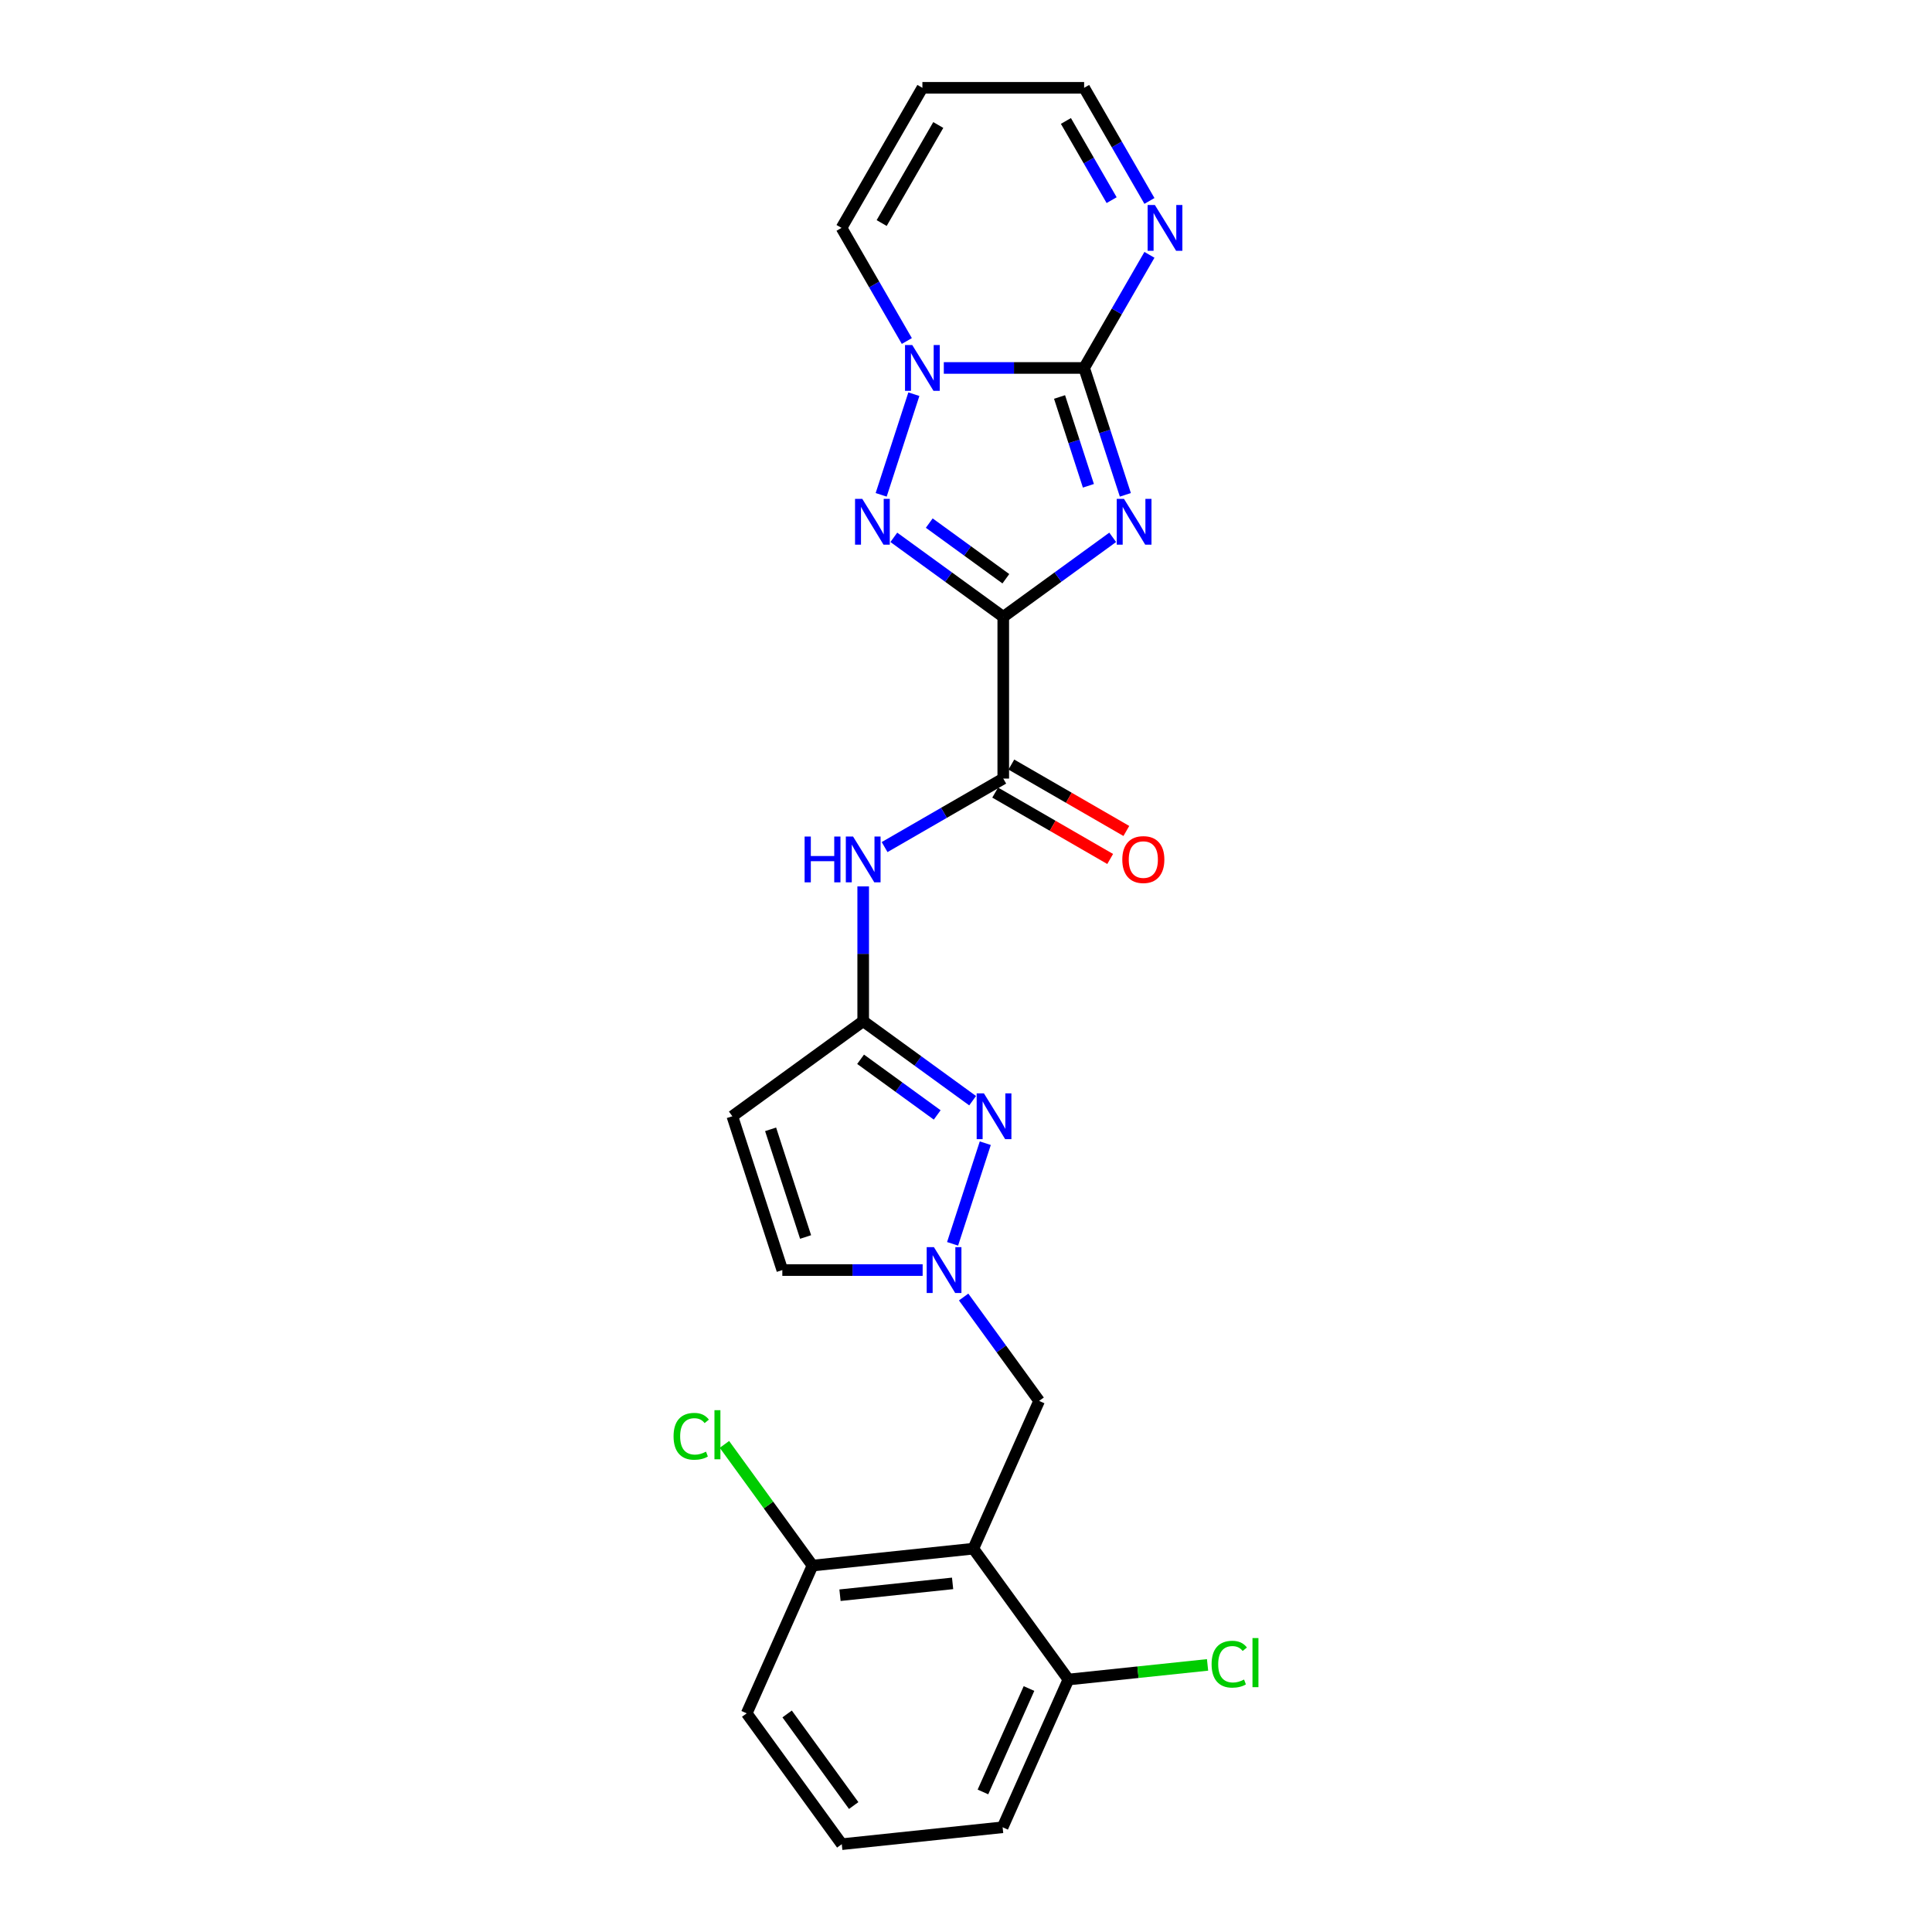 <?xml version='1.0' encoding='iso-8859-1'?>
<svg version='1.1' baseProfile='full'
              xmlns='http://www.w3.org/2000/svg'
                      xmlns:rdkit='http://www.rdkit.org/xml'
                      xmlns:xlink='http://www.w3.org/1999/xlink'
                  xml:space='preserve'
width='1000px' height='1000px' viewBox='0 0 1000 1000'>
<!-- END OF HEADER -->
<rect style='opacity:1.0;fill:#FFFFFF;stroke:none' width='1000' height='1000' x='0' y='0'> </rect>
<path class='bond-0' d='M 519.286,319.276 L 547.607,298.7' style='fill:none;fill-rule:evenodd;stroke:#000000;stroke-width:6px;stroke-linecap:butt;stroke-linejoin:miter;stroke-opacity:1' />
<path class='bond-0' d='M 547.607,298.7 L 575.929,278.123' style='fill:none;fill-rule:evenodd;stroke:#0000FF;stroke-width:6px;stroke-linecap:butt;stroke-linejoin:miter;stroke-opacity:1' />
<path class='bond-2' d='M 519.286,319.276 L 490.965,298.7' style='fill:none;fill-rule:evenodd;stroke:#000000;stroke-width:6px;stroke-linecap:butt;stroke-linejoin:miter;stroke-opacity:1' />
<path class='bond-2' d='M 490.965,298.7 L 462.643,278.123' style='fill:none;fill-rule:evenodd;stroke:#0000FF;stroke-width:6px;stroke-linecap:butt;stroke-linejoin:miter;stroke-opacity:1' />
<path class='bond-2' d='M 520.631,299.558 L 500.806,285.154' style='fill:none;fill-rule:evenodd;stroke:#000000;stroke-width:6px;stroke-linecap:butt;stroke-linejoin:miter;stroke-opacity:1' />
<path class='bond-2' d='M 500.806,285.154 L 480.981,270.751' style='fill:none;fill-rule:evenodd;stroke:#0000FF;stroke-width:6px;stroke-linecap:butt;stroke-linejoin:miter;stroke-opacity:1' />
<path class='bond-4' d='M 519.286,319.276 L 519.286,402.991' style='fill:none;fill-rule:evenodd;stroke:#000000;stroke-width:6px;stroke-linecap:butt;stroke-linejoin:miter;stroke-opacity:1' />
<path class='bond-1' d='M 582.481,256.123 L 571.812,223.288' style='fill:none;fill-rule:evenodd;stroke:#0000FF;stroke-width:6px;stroke-linecap:butt;stroke-linejoin:miter;stroke-opacity:1' />
<path class='bond-1' d='M 571.812,223.288 L 561.143,190.453' style='fill:none;fill-rule:evenodd;stroke:#000000;stroke-width:6px;stroke-linecap:butt;stroke-linejoin:miter;stroke-opacity:1' />
<path class='bond-1' d='M 563.357,251.447 L 555.889,228.462' style='fill:none;fill-rule:evenodd;stroke:#0000FF;stroke-width:6px;stroke-linecap:butt;stroke-linejoin:miter;stroke-opacity:1' />
<path class='bond-1' d='M 555.889,228.462 L 548.42,205.477' style='fill:none;fill-rule:evenodd;stroke:#000000;stroke-width:6px;stroke-linecap:butt;stroke-linejoin:miter;stroke-opacity:1' />
<path class='bond-11' d='M 561.143,190.453 L 578.046,161.177' style='fill:none;fill-rule:evenodd;stroke:#000000;stroke-width:6px;stroke-linecap:butt;stroke-linejoin:miter;stroke-opacity:1' />
<path class='bond-11' d='M 578.046,161.177 L 594.948,131.901' style='fill:none;fill-rule:evenodd;stroke:#0000FF;stroke-width:6px;stroke-linecap:butt;stroke-linejoin:miter;stroke-opacity:1' />
<path class='bond-25' d='M 561.143,190.453 L 524.828,190.453' style='fill:none;fill-rule:evenodd;stroke:#000000;stroke-width:6px;stroke-linecap:butt;stroke-linejoin:miter;stroke-opacity:1' />
<path class='bond-25' d='M 524.828,190.453 L 488.512,190.453' style='fill:none;fill-rule:evenodd;stroke:#0000FF;stroke-width:6px;stroke-linecap:butt;stroke-linejoin:miter;stroke-opacity:1' />
<path class='bond-3' d='M 456.091,256.123 L 473.016,204.033' style='fill:none;fill-rule:evenodd;stroke:#0000FF;stroke-width:6px;stroke-linecap:butt;stroke-linejoin:miter;stroke-opacity:1' />
<path class='bond-14' d='M 469.376,176.506 L 452.474,147.23' style='fill:none;fill-rule:evenodd;stroke:#0000FF;stroke-width:6px;stroke-linecap:butt;stroke-linejoin:miter;stroke-opacity:1' />
<path class='bond-14' d='M 452.474,147.23 L 435.571,117.954' style='fill:none;fill-rule:evenodd;stroke:#000000;stroke-width:6px;stroke-linecap:butt;stroke-linejoin:miter;stroke-opacity:1' />
<path class='bond-9' d='M 519.286,402.991 L 488.578,420.72' style='fill:none;fill-rule:evenodd;stroke:#000000;stroke-width:6px;stroke-linecap:butt;stroke-linejoin:miter;stroke-opacity:1' />
<path class='bond-9' d='M 488.578,420.72 L 457.871,438.449' style='fill:none;fill-rule:evenodd;stroke:#0000FF;stroke-width:6px;stroke-linecap:butt;stroke-linejoin:miter;stroke-opacity:1' />
<path class='bond-18' d='M 515.1,410.241 L 544.862,427.424' style='fill:none;fill-rule:evenodd;stroke:#000000;stroke-width:6px;stroke-linecap:butt;stroke-linejoin:miter;stroke-opacity:1' />
<path class='bond-18' d='M 544.862,427.424 L 574.624,444.607' style='fill:none;fill-rule:evenodd;stroke:#FF0000;stroke-width:6px;stroke-linecap:butt;stroke-linejoin:miter;stroke-opacity:1' />
<path class='bond-18' d='M 523.472,395.741 L 553.233,412.924' style='fill:none;fill-rule:evenodd;stroke:#000000;stroke-width:6px;stroke-linecap:butt;stroke-linejoin:miter;stroke-opacity:1' />
<path class='bond-18' d='M 553.233,412.924 L 582.995,430.107' style='fill:none;fill-rule:evenodd;stroke:#FF0000;stroke-width:6px;stroke-linecap:butt;stroke-linejoin:miter;stroke-opacity:1' />
<path class='bond-5' d='M 503.43,569.717 L 475.108,549.14' style='fill:none;fill-rule:evenodd;stroke:#0000FF;stroke-width:6px;stroke-linecap:butt;stroke-linejoin:miter;stroke-opacity:1' />
<path class='bond-5' d='M 475.108,549.14 L 446.787,528.563' style='fill:none;fill-rule:evenodd;stroke:#000000;stroke-width:6px;stroke-linecap:butt;stroke-linejoin:miter;stroke-opacity:1' />
<path class='bond-5' d='M 485.092,577.089 L 465.267,562.685' style='fill:none;fill-rule:evenodd;stroke:#0000FF;stroke-width:6px;stroke-linecap:butt;stroke-linejoin:miter;stroke-opacity:1' />
<path class='bond-5' d='M 465.267,562.685 L 445.442,548.282' style='fill:none;fill-rule:evenodd;stroke:#000000;stroke-width:6px;stroke-linecap:butt;stroke-linejoin:miter;stroke-opacity:1' />
<path class='bond-8' d='M 509.982,591.717 L 493.057,643.807' style='fill:none;fill-rule:evenodd;stroke:#0000FF;stroke-width:6px;stroke-linecap:butt;stroke-linejoin:miter;stroke-opacity:1' />
<path class='bond-6' d='M 446.787,528.563 L 446.787,493.679' style='fill:none;fill-rule:evenodd;stroke:#000000;stroke-width:6px;stroke-linecap:butt;stroke-linejoin:miter;stroke-opacity:1' />
<path class='bond-6' d='M 446.787,493.679 L 446.787,458.795' style='fill:none;fill-rule:evenodd;stroke:#0000FF;stroke-width:6px;stroke-linecap:butt;stroke-linejoin:miter;stroke-opacity:1' />
<path class='bond-10' d='M 446.787,528.563 L 379.06,577.77' style='fill:none;fill-rule:evenodd;stroke:#000000;stroke-width:6px;stroke-linecap:butt;stroke-linejoin:miter;stroke-opacity:1' />
<path class='bond-7' d='M 503.801,801.591 L 537.851,725.114' style='fill:none;fill-rule:evenodd;stroke:#000000;stroke-width:6px;stroke-linecap:butt;stroke-linejoin:miter;stroke-opacity:1' />
<path class='bond-15' d='M 503.801,801.591 L 420.544,810.342' style='fill:none;fill-rule:evenodd;stroke:#000000;stroke-width:6px;stroke-linecap:butt;stroke-linejoin:miter;stroke-opacity:1' />
<path class='bond-15' d='M 493.062,819.555 L 434.783,825.68' style='fill:none;fill-rule:evenodd;stroke:#000000;stroke-width:6px;stroke-linecap:butt;stroke-linejoin:miter;stroke-opacity:1' />
<path class='bond-16' d='M 503.801,801.591 L 553.007,869.318' style='fill:none;fill-rule:evenodd;stroke:#000000;stroke-width:6px;stroke-linecap:butt;stroke-linejoin:miter;stroke-opacity:1' />
<path class='bond-13' d='M 498.777,671.334 L 518.314,698.224' style='fill:none;fill-rule:evenodd;stroke:#0000FF;stroke-width:6px;stroke-linecap:butt;stroke-linejoin:miter;stroke-opacity:1' />
<path class='bond-13' d='M 518.314,698.224 L 537.851,725.114' style='fill:none;fill-rule:evenodd;stroke:#000000;stroke-width:6px;stroke-linecap:butt;stroke-linejoin:miter;stroke-opacity:1' />
<path class='bond-27' d='M 477.56,657.387 L 441.245,657.387' style='fill:none;fill-rule:evenodd;stroke:#0000FF;stroke-width:6px;stroke-linecap:butt;stroke-linejoin:miter;stroke-opacity:1' />
<path class='bond-27' d='M 441.245,657.387 L 404.929,657.387' style='fill:none;fill-rule:evenodd;stroke:#000000;stroke-width:6px;stroke-linecap:butt;stroke-linejoin:miter;stroke-opacity:1' />
<path class='bond-12' d='M 379.06,577.77 L 404.929,657.387' style='fill:none;fill-rule:evenodd;stroke:#000000;stroke-width:6px;stroke-linecap:butt;stroke-linejoin:miter;stroke-opacity:1' />
<path class='bond-12' d='M 398.864,584.538 L 416.973,640.271' style='fill:none;fill-rule:evenodd;stroke:#000000;stroke-width:6px;stroke-linecap:butt;stroke-linejoin:miter;stroke-opacity:1' />
<path class='bond-19' d='M 594.948,104.007 L 578.046,74.731' style='fill:none;fill-rule:evenodd;stroke:#0000FF;stroke-width:6px;stroke-linecap:butt;stroke-linejoin:miter;stroke-opacity:1' />
<path class='bond-19' d='M 578.046,74.731 L 561.143,45.455' style='fill:none;fill-rule:evenodd;stroke:#000000;stroke-width:6px;stroke-linecap:butt;stroke-linejoin:miter;stroke-opacity:1' />
<path class='bond-19' d='M 575.378,103.595 L 563.546,83.102' style='fill:none;fill-rule:evenodd;stroke:#0000FF;stroke-width:6px;stroke-linecap:butt;stroke-linejoin:miter;stroke-opacity:1' />
<path class='bond-19' d='M 563.546,83.102 L 551.714,62.609' style='fill:none;fill-rule:evenodd;stroke:#000000;stroke-width:6px;stroke-linecap:butt;stroke-linejoin:miter;stroke-opacity:1' />
<path class='bond-17' d='M 435.571,117.954 L 477.429,45.455' style='fill:none;fill-rule:evenodd;stroke:#000000;stroke-width:6px;stroke-linecap:butt;stroke-linejoin:miter;stroke-opacity:1' />
<path class='bond-17' d='M 456.35,115.45 L 485.65,64.701' style='fill:none;fill-rule:evenodd;stroke:#000000;stroke-width:6px;stroke-linecap:butt;stroke-linejoin:miter;stroke-opacity:1' />
<path class='bond-20' d='M 420.544,810.342 L 397.758,778.979' style='fill:none;fill-rule:evenodd;stroke:#000000;stroke-width:6px;stroke-linecap:butt;stroke-linejoin:miter;stroke-opacity:1' />
<path class='bond-20' d='M 397.758,778.979 L 374.971,747.616' style='fill:none;fill-rule:evenodd;stroke:#00CC00;stroke-width:6px;stroke-linecap:butt;stroke-linejoin:miter;stroke-opacity:1' />
<path class='bond-23' d='M 420.544,810.342 L 386.495,886.819' style='fill:none;fill-rule:evenodd;stroke:#000000;stroke-width:6px;stroke-linecap:butt;stroke-linejoin:miter;stroke-opacity:1' />
<path class='bond-21' d='M 553.007,869.318 L 589.018,865.533' style='fill:none;fill-rule:evenodd;stroke:#000000;stroke-width:6px;stroke-linecap:butt;stroke-linejoin:miter;stroke-opacity:1' />
<path class='bond-21' d='M 589.018,865.533 L 625.029,861.748' style='fill:none;fill-rule:evenodd;stroke:#00CC00;stroke-width:6px;stroke-linecap:butt;stroke-linejoin:miter;stroke-opacity:1' />
<path class='bond-24' d='M 553.007,869.318 L 518.957,945.795' style='fill:none;fill-rule:evenodd;stroke:#000000;stroke-width:6px;stroke-linecap:butt;stroke-linejoin:miter;stroke-opacity:1' />
<path class='bond-24' d='M 532.604,873.979 L 508.769,927.513' style='fill:none;fill-rule:evenodd;stroke:#000000;stroke-width:6px;stroke-linecap:butt;stroke-linejoin:miter;stroke-opacity:1' />
<path class='bond-26' d='M 477.429,45.455 L 561.143,45.455' style='fill:none;fill-rule:evenodd;stroke:#000000;stroke-width:6px;stroke-linecap:butt;stroke-linejoin:miter;stroke-opacity:1' />
<path class='bond-22' d='M 435.701,954.545 L 518.957,945.795' style='fill:none;fill-rule:evenodd;stroke:#000000;stroke-width:6px;stroke-linecap:butt;stroke-linejoin:miter;stroke-opacity:1' />
<path class='bond-28' d='M 435.701,954.545 L 386.495,886.819' style='fill:none;fill-rule:evenodd;stroke:#000000;stroke-width:6px;stroke-linecap:butt;stroke-linejoin:miter;stroke-opacity:1' />
<path class='bond-28' d='M 441.865,934.545 L 407.421,887.137' style='fill:none;fill-rule:evenodd;stroke:#000000;stroke-width:6px;stroke-linecap:butt;stroke-linejoin:miter;stroke-opacity:1' />
<path  class='atom-1' d='M 581.772 258.216
L 589.541 270.773
Q 590.311 272.012, 591.55 274.256
Q 592.789 276.499, 592.856 276.633
L 592.856 258.216
L 596.004 258.216
L 596.004 281.924
L 592.755 281.924
L 584.417 268.195
Q 583.446 266.588, 582.408 264.746
Q 581.404 262.904, 581.102 262.335
L 581.102 281.924
L 578.022 281.924
L 578.022 258.216
L 581.772 258.216
' fill='#0000FF'/>
<path  class='atom-3' d='M 446.319 258.216
L 454.087 270.773
Q 454.858 272.012, 456.097 274.256
Q 457.336 276.499, 457.403 276.633
L 457.403 258.216
L 460.55 258.216
L 460.55 281.924
L 457.302 281.924
L 448.964 268.195
Q 447.993 266.588, 446.955 264.746
Q 445.95 262.904, 445.649 262.335
L 445.649 281.924
L 442.568 281.924
L 442.568 258.216
L 446.319 258.216
' fill='#0000FF'/>
<path  class='atom-4' d='M 472.188 178.599
L 479.957 191.156
Q 480.727 192.395, 481.966 194.638
Q 483.205 196.882, 483.272 197.016
L 483.272 178.599
L 486.42 178.599
L 486.42 202.307
L 483.171 202.307
L 474.833 188.578
Q 473.862 186.97, 472.824 185.128
Q 471.82 183.287, 471.518 182.718
L 471.518 202.307
L 468.438 202.307
L 468.438 178.599
L 472.188 178.599
' fill='#0000FF'/>
<path  class='atom-6' d='M 509.273 565.916
L 517.042 578.473
Q 517.812 579.712, 519.051 581.955
Q 520.29 584.199, 520.357 584.333
L 520.357 565.916
L 523.504 565.916
L 523.504 589.624
L 520.256 589.624
L 511.918 575.894
Q 510.947 574.287, 509.909 572.445
Q 508.905 570.604, 508.603 570.034
L 508.603 589.624
L 505.523 589.624
L 505.523 565.916
L 509.273 565.916
' fill='#0000FF'/>
<path  class='atom-9' d='M 483.404 645.533
L 491.172 658.09
Q 491.943 659.329, 493.182 661.573
Q 494.421 663.816, 494.488 663.95
L 494.488 645.533
L 497.635 645.533
L 497.635 669.241
L 494.387 669.241
L 486.049 655.512
Q 485.078 653.905, 484.04 652.063
Q 483.035 650.221, 482.734 649.652
L 482.734 669.241
L 479.653 669.241
L 479.653 645.533
L 483.404 645.533
' fill='#0000FF'/>
<path  class='atom-10' d='M 416.465 432.995
L 419.68 432.995
L 419.68 443.074
L 431.802 443.074
L 431.802 432.995
L 435.017 432.995
L 435.017 456.703
L 431.802 456.703
L 431.802 445.753
L 419.68 445.753
L 419.68 456.703
L 416.465 456.703
L 416.465 432.995
' fill='#0000FF'/>
<path  class='atom-10' d='M 441.546 432.995
L 449.315 445.552
Q 450.085 446.791, 451.324 449.034
Q 452.563 451.278, 452.63 451.412
L 452.63 432.995
L 455.778 432.995
L 455.778 456.703
L 452.53 456.703
L 444.192 442.973
Q 443.221 441.366, 442.183 439.524
Q 441.178 437.683, 440.877 437.113
L 440.877 456.703
L 437.796 456.703
L 437.796 432.995
L 441.546 432.995
' fill='#0000FF'/>
<path  class='atom-12' d='M 597.76 106.1
L 605.529 118.657
Q 606.299 119.896, 607.538 122.139
Q 608.777 124.383, 608.844 124.517
L 608.844 106.1
L 611.992 106.1
L 611.992 129.808
L 608.744 129.808
L 600.406 116.078
Q 599.434 114.471, 598.396 112.629
Q 597.392 110.788, 597.09 110.218
L 597.09 129.808
L 594.01 129.808
L 594.01 106.1
L 597.76 106.1
' fill='#0000FF'/>
<path  class='atom-19' d='M 580.902 444.916
Q 580.902 439.223, 583.715 436.042
Q 586.528 432.861, 591.785 432.861
Q 597.042 432.861, 599.855 436.042
Q 602.668 439.223, 602.668 444.916
Q 602.668 450.675, 599.822 453.957
Q 596.975 457.205, 591.785 457.205
Q 586.561 457.205, 583.715 453.957
Q 580.902 450.709, 580.902 444.916
M 591.785 454.526
Q 595.402 454.526, 597.344 452.115
Q 599.319 449.671, 599.319 444.916
Q 599.319 440.261, 597.344 437.917
Q 595.402 435.54, 591.785 435.54
Q 588.169 435.54, 586.193 437.884
Q 584.251 440.228, 584.251 444.916
Q 584.251 449.704, 586.193 452.115
Q 588.169 454.526, 591.785 454.526
' fill='#FF0000'/>
<path  class='atom-21' d='M 348.635 743.435
Q 348.635 737.542, 351.381 734.461
Q 354.16 731.347, 359.417 731.347
Q 364.306 731.347, 366.918 734.796
L 364.708 736.604
Q 362.799 734.093, 359.417 734.093
Q 355.834 734.093, 353.926 736.504
Q 352.05 738.881, 352.05 743.435
Q 352.05 748.123, 353.993 750.534
Q 355.968 752.945, 359.786 752.945
Q 362.397 752.945, 365.445 751.371
L 366.382 753.883
Q 365.143 754.687, 363.268 755.155
Q 361.393 755.624, 359.317 755.624
Q 354.16 755.624, 351.381 752.477
Q 348.635 749.329, 348.635 743.435
' fill='#00CC00'/>
<path  class='atom-21' d='M 369.798 729.907
L 372.879 729.907
L 372.879 755.323
L 369.798 755.323
L 369.798 729.907
' fill='#00CC00'/>
<path  class='atom-22' d='M 627.121 861.387
Q 627.121 855.494, 629.867 852.413
Q 632.647 849.299, 637.904 849.299
Q 642.793 849.299, 645.405 852.748
L 643.195 854.556
Q 641.286 852.045, 637.904 852.045
Q 634.321 852.045, 632.412 854.456
Q 630.537 856.833, 630.537 861.387
Q 630.537 866.076, 632.479 868.486
Q 634.455 870.897, 638.272 870.897
Q 640.884 870.897, 643.931 869.324
L 644.869 871.835
Q 643.63 872.639, 641.755 873.108
Q 639.88 873.576, 637.803 873.576
Q 632.647 873.576, 629.867 870.429
Q 627.121 867.281, 627.121 861.387
' fill='#00CC00'/>
<path  class='atom-22' d='M 648.285 847.859
L 651.365 847.859
L 651.365 873.275
L 648.285 873.275
L 648.285 847.859
' fill='#00CC00'/>
</svg>

